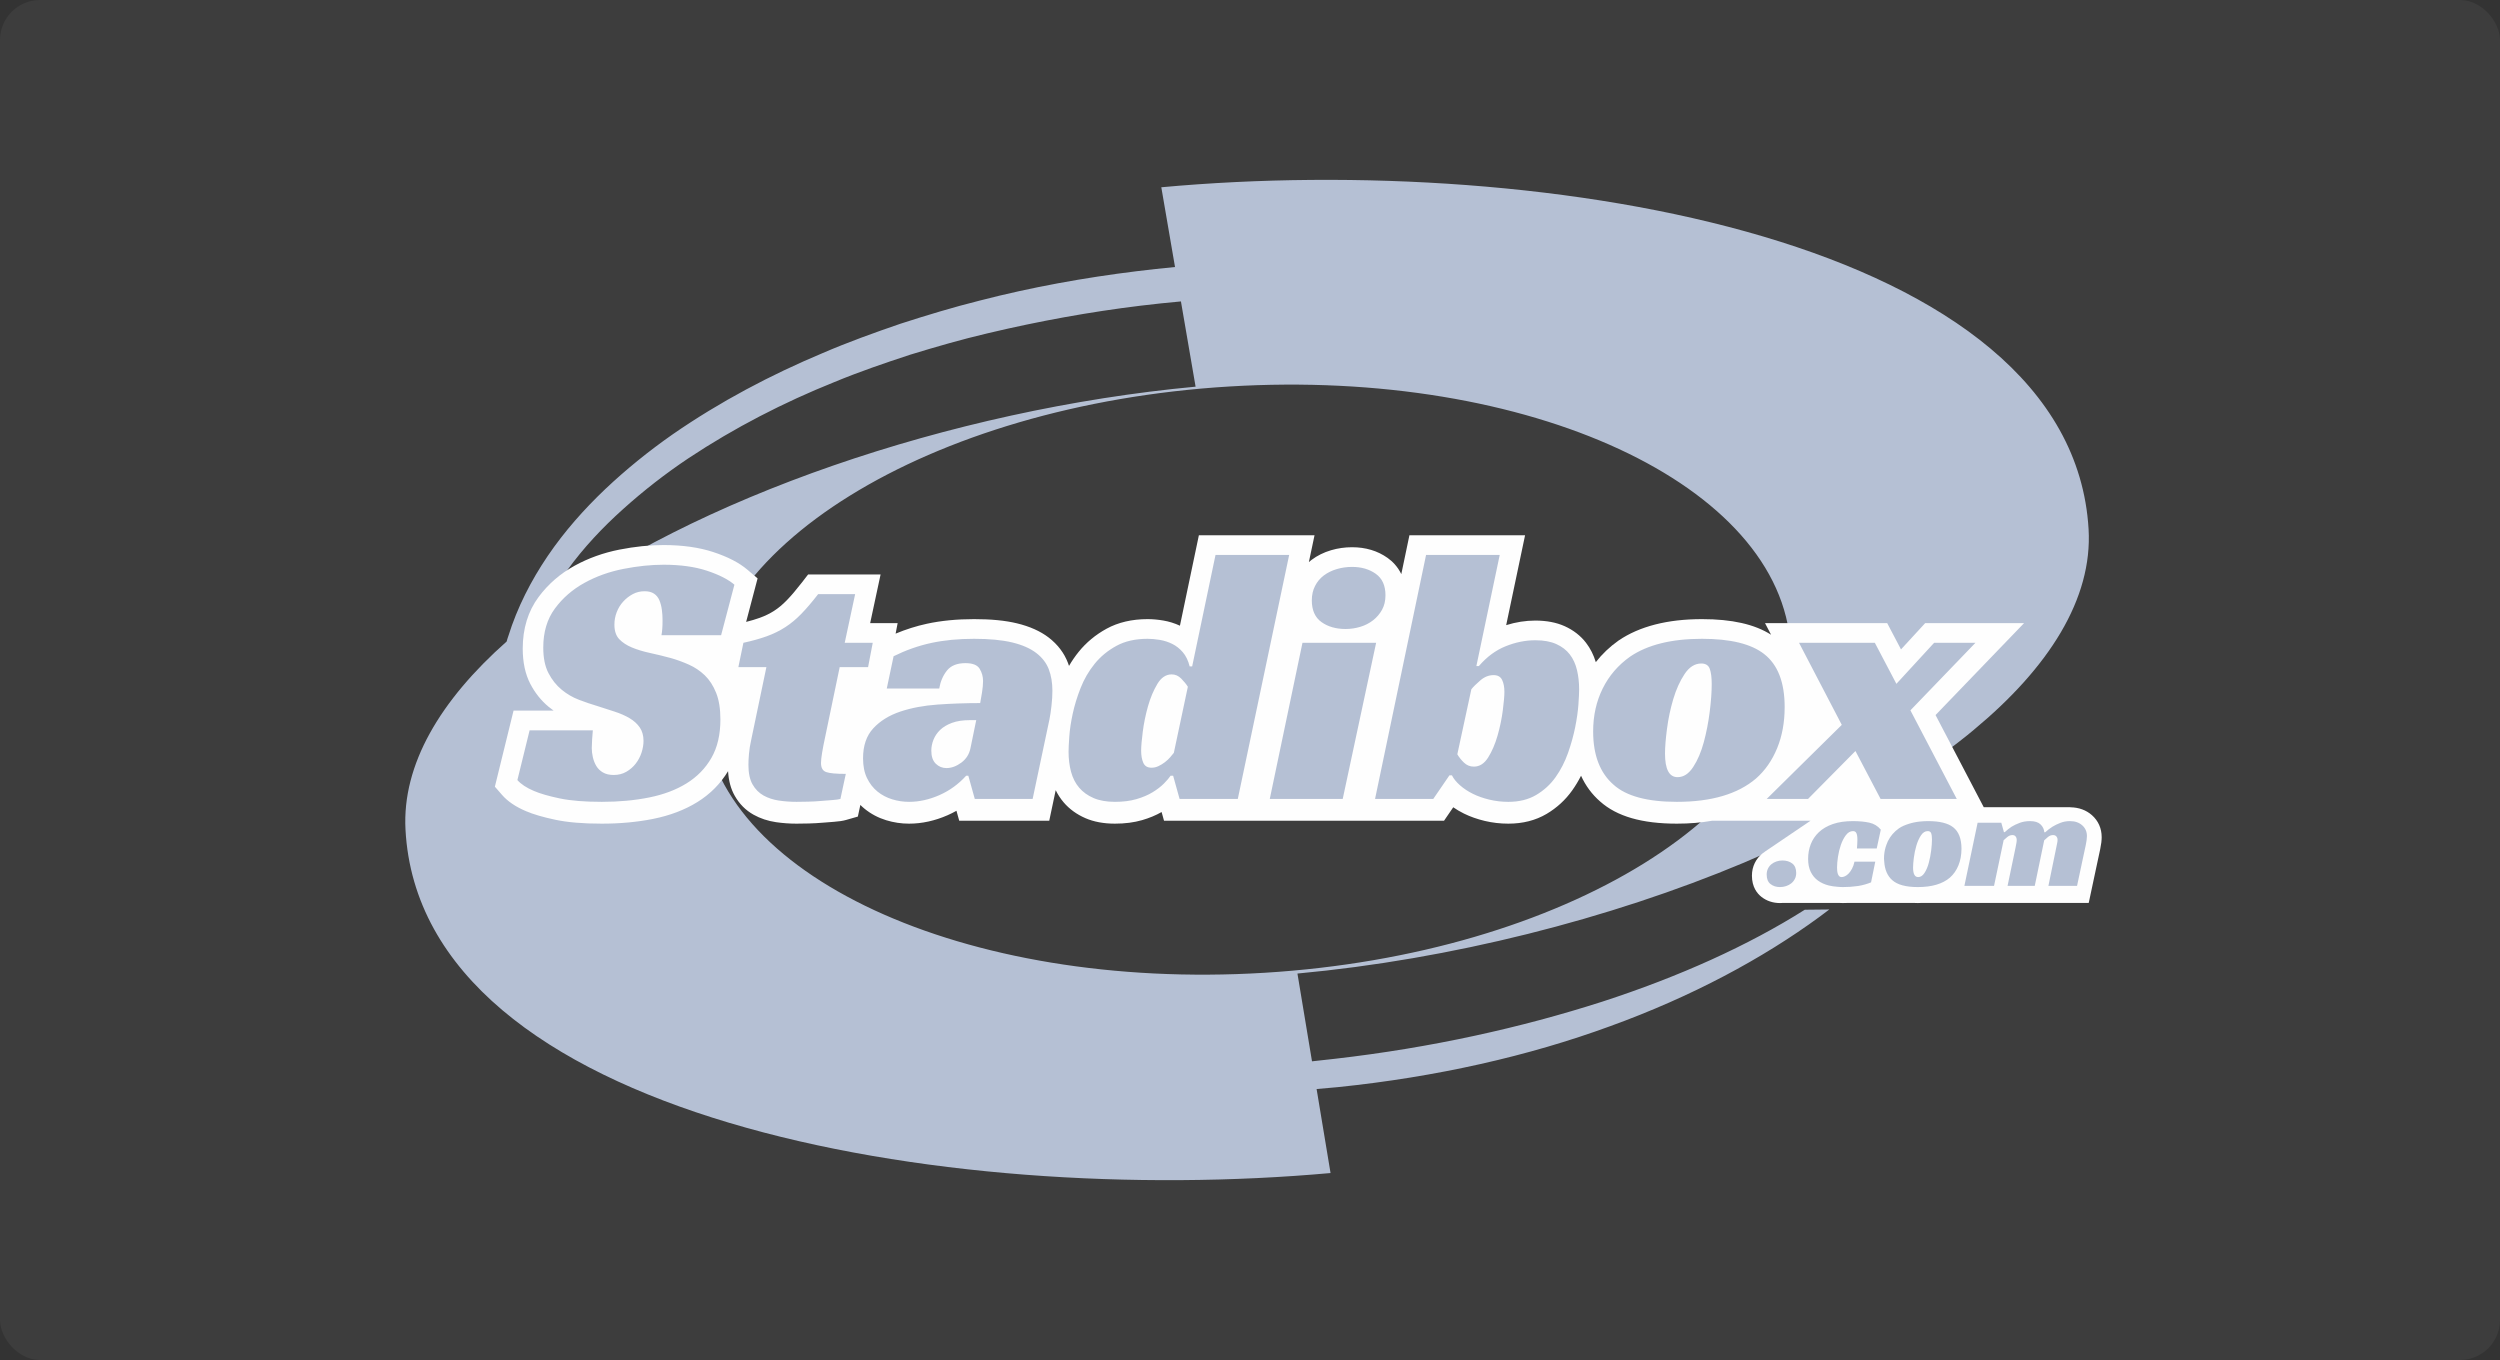 <svg width="500" height="272" viewBox="0 0 500 272" fill="none" xmlns="http://www.w3.org/2000/svg">
<rect x="0" y="0" width="500" height="272" fill="#333333" stroke="none"/>
<rect width="500" height="272" rx="8" fill="#F3F5F7" fill-opacity="0.05"/>
<path fill-rule="evenodd" clip-rule="evenodd" d="M140.587 142.53C138.662 110.149 185.798 80.944 245.867 77.298C305.935 73.652 356.19 96.946 358.115 129.327C360.039 161.708 312.903 190.913 252.835 194.559C192.766 198.205 142.511 174.911 140.587 142.53ZM113.47 114.017C116.713 109.536 120.531 105.478 124.653 101.789C128.768 98.09 133.143 94.685 137.735 91.621C146.937 85.521 156.756 80.481 166.835 76.431C171.853 74.35 176.97 72.601 182.066 70.931C187.196 69.36 192.317 67.883 197.463 66.675C207.745 64.228 217.99 62.374 228.096 61.141C230.804 60.81 233.501 60.529 236.187 60.284L239.117 77.333C190.063 81.912 138.491 99.708 108.082 122.785C109.615 119.715 111.439 116.787 113.47 114.017ZM320.395 200.351C304.258 205.531 286.264 209.549 266.95 211.761C265.446 211.943 263.926 212.107 262.401 212.264L259.488 194.71C290.183 191.868 321.872 183.821 348.765 172.542L355.432 169.643C370.167 162.963 383.208 155.299 393.504 147.005L394.761 145.967C409.734 133.552 418.546 119.778 417.716 105.806C414.283 48.038 309.498 30.356 232.262 37.453L235.004 53.405C232.437 53.65 229.857 53.933 227.268 54.251C216.911 55.533 206.385 57.414 195.869 60.137C190.6 61.455 185.354 63.048 180.1 64.743C174.876 66.536 169.635 68.415 164.484 70.637C154.152 74.98 144.027 80.301 134.546 86.86C129.822 90.162 125.29 93.814 121.044 97.826C116.813 101.851 112.885 106.279 109.548 111.188C106.221 116.092 103.461 121.464 101.672 127.202C101.537 127.562 101.427 127.931 101.327 128.303C88.082 140.031 80.4 152.885 81.099 165.923C84.197 223.711 188.853 241.576 266.109 234.609L263.321 217.807C264.736 217.691 266.147 217.567 267.553 217.428C287.281 215.399 305.739 211.213 322.041 205.236C338.363 199.321 352.534 191.702 363.925 183.351C364.581 182.868 365.227 182.382 365.865 181.894L360.957 181.948C349.624 189.112 335.866 195.328 320.395 200.351Z" fill="#B5C0D4"/>
<path fill-rule="evenodd" clip-rule="evenodd" d="M418.384 163.031C417.242 162.02 415.756 161.479 414.083 161.458L414.076 161.444H396.751L394.982 158.063L387.109 143.011L398.032 131.666L404.813 124.624H395.089H386.825H385.036L383.818 125.949L380.2 129.883L378.595 126.827L377.437 124.624H374.969H359.805H353.004L354.213 126.946C350.926 124.852 346.389 123.825 340.403 123.825C333.517 123.825 327.912 125.259 323.742 128.088L323.709 128.11L323.676 128.134C321.935 129.365 320.431 130.804 319.161 132.425C318.722 130.978 318.066 129.678 317.201 128.552C316.112 127.139 314.679 126.026 312.939 125.239C311.286 124.493 309.308 124.115 307.06 124.115C305.124 124.115 303.172 124.422 301.236 125.028L303.962 112.06L305.015 107.049H299.946H285.214H281.885L281.197 110.34L280.259 114.822C279.524 113.293 278.468 112.259 277.516 111.581C275.522 110.164 273.132 109.445 270.41 109.445C268.971 109.445 267.556 109.648 266.204 110.048C264.759 110.475 263.455 111.121 262.324 111.968C262.135 112.11 261.954 112.259 261.776 112.412L261.85 112.061L262.906 107.049H257.835H243.103H239.776L239.087 110.338L235.986 125.139C234.915 124.642 233.792 124.294 232.641 124.1C231.559 123.918 230.51 123.825 229.522 123.825C226.399 123.825 223.638 124.47 221.314 125.742C219.123 126.942 217.248 128.496 215.741 130.362C215.024 131.249 214.376 132.191 213.802 133.181C213.736 132.981 213.668 132.784 213.594 132.589C212.838 130.604 211.54 128.896 209.733 127.505C208.076 126.235 205.942 125.281 203.383 124.664C201.032 124.099 198.229 123.825 194.813 123.825C191.38 123.825 188.201 124.137 185.364 124.753C183.256 125.211 181.166 125.874 179.123 126.727L179.527 124.624H174.548H174.033L175.04 119.919L176.117 114.892H171.027H163.626H161.623L160.391 116.487C159.293 117.907 158.27 119.11 157.348 120.063C156.541 120.897 155.698 121.6 154.841 122.153C153.979 122.709 153.013 123.182 151.969 123.558C151.164 123.849 150.24 124.124 149.227 124.381L150.849 118.22L151.518 115.68L149.532 113.984C147.86 112.556 145.612 111.388 142.66 110.413C139.84 109.482 136.497 109.01 132.725 109.01C129.937 109.01 126.965 109.316 123.892 109.921C120.664 110.557 117.644 111.643 114.914 113.148C112.03 114.736 109.602 116.849 107.698 119.428C105.607 122.255 104.546 125.717 104.546 129.717C104.546 132.473 105.057 134.848 106.063 136.775C107.009 138.59 108.239 140.132 109.718 141.354C110.045 141.625 110.382 141.882 110.728 142.126H105.921H102.71L101.936 145.276L99.493 155.226L98.975 157.337L100.398 158.969C101.543 160.282 103.113 161.349 105.197 162.232C106.686 162.869 108.616 163.435 111.083 163.955C113.561 164.478 116.598 164.732 120.365 164.732C124.018 164.732 127.466 164.412 130.613 163.782C133.976 163.108 136.956 161.975 139.472 160.415C142.033 158.827 144.093 156.746 145.614 154.236C145.729 156.166 146.168 157.79 146.953 159.167C147.876 160.793 149.143 162.065 150.718 162.944C152.052 163.69 153.56 164.192 155.198 164.434C156.545 164.632 157.928 164.732 159.314 164.732C160.019 164.732 160.819 164.72 161.758 164.695C162.733 164.668 163.683 164.614 164.588 164.536C165.414 164.464 166.164 164.405 166.816 164.36C167.822 164.288 168.578 164.173 169.201 163.994L171.57 163.315L172.071 160.987C172.339 161.254 172.618 161.509 172.911 161.747C174.176 162.779 175.633 163.554 177.237 164.045C178.721 164.501 180.259 164.732 181.807 164.732C184.375 164.732 186.969 164.164 189.517 163.044C190.125 162.777 190.717 162.48 191.291 162.155L191.847 164.152H194.957H206.527H209.848L210.542 160.869L211.14 158.038C211.573 158.918 212.099 159.729 212.721 160.459C213.87 161.808 215.34 162.877 217.089 163.635C218.771 164.363 220.754 164.732 222.982 164.732C224.988 164.732 226.821 164.494 228.431 164.025C229.878 163.604 231.184 163.059 232.321 162.406L232.807 164.152H235.917H247.559H248.889H250.883H253.954H268.542H269.945H271.855H275.009H286.651H288.803L290.027 162.363L290.648 161.457C291.315 161.919 292.032 162.341 292.794 162.716C294.036 163.329 295.438 163.825 296.955 164.186C298.479 164.549 300.065 164.732 301.67 164.732C304.552 164.732 307.122 164.078 309.31 162.786C311.361 161.574 313.092 159.985 314.456 158.062C315.107 157.145 315.692 156.17 316.21 155.147C317.118 157.148 318.389 158.87 320.025 160.295C323.371 163.281 328.392 164.732 335.372 164.732C337.898 164.732 340.252 164.535 342.43 164.146H343.259L343.254 164.152H353.338H361.602H362.099L352.946 170.35L352.962 170.352C352.787 170.466 352.617 170.585 352.456 170.715C351.829 171.221 351.325 171.853 350.961 172.591C350.58 173.36 350.386 174.214 350.386 175.131C350.386 177.412 351.43 178.704 352.3 179.383C353.326 180.186 354.599 180.61 355.982 180.61C356.17 180.61 356.356 180.602 356.541 180.587H367.85C368.073 180.6 368.314 180.61 368.57 180.61C368.915 180.61 369.253 180.601 369.588 180.587H382.777C383.038 180.598 383.298 180.61 383.572 180.61C383.815 180.61 384.046 180.596 384.283 180.587H417.739L417.788 180.382L417.787 180.375H417.791L419.51 172.308C419.705 171.416 419.881 170.594 420.039 169.84C420.238 168.886 420.335 168.099 420.335 167.433C420.335 165.685 419.661 164.163 418.384 163.031Z" fill="#FEFEFE"/>
<path fill-rule="evenodd" clip-rule="evenodd" d="M356.477 172.097C357.271 172.097 357.931 172.298 358.454 172.699C358.977 173.101 359.24 173.733 359.24 174.595C359.24 175.045 359.147 175.447 358.962 175.8C358.778 176.152 358.536 176.446 358.237 176.68C357.935 176.916 357.591 177.097 357.204 177.224C356.817 177.352 356.409 177.415 355.983 177.415C355.246 177.415 354.621 177.214 354.108 176.813C353.593 176.412 353.337 175.78 353.337 174.918C353.337 174.467 353.424 174.065 353.598 173.713C353.773 173.36 354.006 173.067 354.297 172.831C354.587 172.596 354.922 172.416 355.299 172.288C355.677 172.161 356.07 172.097 356.477 172.097ZM370.577 164.223C371.837 164.223 372.932 164.325 373.862 164.531C374.793 164.737 375.559 165.202 376.16 165.926L375.346 169.688H371.391C371.411 169.355 371.43 169.061 371.449 168.806C371.468 168.552 371.478 168.268 371.478 167.954C371.478 167.327 371.411 166.881 371.274 166.617C371.139 166.353 370.916 166.22 370.607 166.22C370.063 166.22 369.589 166.49 369.182 167.029C368.775 167.567 368.441 168.214 368.178 168.968C367.918 169.722 367.723 170.515 367.597 171.347C367.471 172.181 367.409 172.891 367.409 173.478C367.409 173.694 367.418 173.914 367.438 174.139C367.456 174.364 367.501 174.575 367.568 174.771C367.636 174.967 367.728 175.123 367.845 175.241C367.96 175.359 368.125 175.417 368.338 175.417C368.532 175.417 368.755 175.359 369.007 175.241C369.259 175.123 369.502 174.942 369.735 174.697C369.967 174.453 370.19 174.134 370.403 173.742C370.616 173.351 370.781 172.88 370.897 172.332H375.055L374.646 174.336L374.211 176.474C373.397 176.808 372.54 177.048 371.639 177.195C371.566 177.207 371.48 177.21 371.406 177.221C370.559 177.346 369.623 177.415 368.571 177.415C368.189 177.415 367.831 177.386 367.473 177.357C366.887 177.308 366.319 177.234 365.795 177.106C364.952 176.901 364.22 176.573 363.599 176.122C362.979 175.672 362.495 175.089 362.146 174.374C361.797 173.66 361.623 172.793 361.623 171.774C361.623 170.716 361.802 169.732 362.16 168.821C362.519 167.91 363.062 167.112 363.788 166.426C364.517 165.741 365.441 165.202 366.565 164.81C367.69 164.418 369.026 164.223 370.577 164.223ZM385.608 164.222C387.914 164.222 389.592 164.634 390.638 165.457C391.743 166.319 392.295 167.749 392.295 169.746C392.295 170.98 392.092 172.092 391.685 173.081C391.278 174.071 390.706 174.888 389.969 175.535C388.496 176.788 386.364 177.415 383.572 177.415C381.189 177.415 379.483 176.955 378.456 176.034C377.461 175.17 376.939 173.894 376.84 172.25C376.829 172.069 376.799 171.905 376.799 171.715C376.799 170.9 376.916 170.139 377.126 169.421C377.126 169.421 377.384 168.622 377.569 168.248C378.083 167.21 378.824 166.348 379.793 165.662C380.346 165.287 381.003 165.007 381.716 164.779C382.412 164.556 383.168 164.388 384.016 164.304C384.522 164.254 385.047 164.222 385.608 164.222ZM413.984 164.222C414.992 164.222 415.811 164.502 416.441 165.06C417.07 165.618 417.386 166.338 417.386 167.219C417.386 167.67 417.309 168.268 417.154 169.012C416.998 169.756 416.823 170.569 416.63 171.45L415.409 177.18H409.681L411.252 169.511C411.31 169.217 411.367 168.934 411.425 168.659C411.484 168.385 411.513 168.16 411.513 167.983C411.513 167.709 411.435 167.479 411.28 167.293C411.125 167.107 410.903 167.014 410.611 167.014C410.243 167.014 409.9 167.146 409.579 167.41C409.26 167.675 409.013 167.895 408.838 168.072L406.949 177.18H401.511L403.111 169.511C403.149 169.257 403.198 168.997 403.256 168.733C403.314 168.469 403.343 168.229 403.343 168.013C403.343 167.719 403.271 167.479 403.125 167.293C402.979 167.107 402.761 167.014 402.471 167.014C402.122 167.014 401.788 167.141 401.468 167.395C401.149 167.651 400.901 167.866 400.727 168.042L398.807 177.18H392.877L395.522 164.546H400.261L400.785 166.426H400.96C401.366 166.035 401.822 165.672 402.325 165.339C402.771 165.065 403.304 164.811 403.925 164.575C404.545 164.34 405.242 164.222 406.018 164.222C406.949 164.222 407.641 164.438 408.097 164.869C408.552 165.3 408.809 165.829 408.867 166.456H409.042C409.488 166.044 409.972 165.672 410.495 165.339C410.941 165.065 411.464 164.811 412.065 164.575C412.666 164.34 413.306 164.222 413.984 164.222ZM385.55 166.22C385.027 166.22 384.576 166.505 384.197 167.072C383.82 167.64 383.515 168.317 383.282 169.1C383.05 169.883 382.88 170.686 382.774 171.51C382.667 172.332 382.614 172.998 382.614 173.507C382.614 174.781 382.952 175.417 383.631 175.417C384.116 175.417 384.537 175.143 384.896 174.594C385.253 174.047 385.54 173.375 385.753 172.582C385.967 171.788 386.127 170.965 386.233 170.114C386.34 169.261 386.393 168.523 386.393 167.895C386.393 167.346 386.34 166.93 386.233 166.647C386.127 166.362 385.899 166.22 385.55 166.22ZM194.814 127.761C197.88 127.761 200.419 128.003 202.431 128.487C204.444 128.972 206.048 129.674 207.246 130.593C208.443 131.513 209.282 132.603 209.762 133.861C210.24 135.121 210.48 136.549 210.48 138.146C210.48 139.066 210.42 140.059 210.3 141.124C210.18 142.189 210.049 143.085 209.905 143.811L206.527 159.788H194.958L193.664 155.141H193.233C191.699 156.836 189.915 158.13 187.88 159.026C185.843 159.921 183.82 160.369 181.807 160.369C180.657 160.369 179.531 160.199 178.43 159.861C177.327 159.523 176.346 159.002 175.483 158.3C174.621 157.599 173.926 156.702 173.4 155.613C172.873 154.523 172.609 153.204 172.609 151.655C172.609 149.137 173.292 147.14 174.657 145.663C176.022 144.186 177.819 143.074 180.047 142.322C182.275 141.572 184.79 141.1 187.592 140.906C190.394 140.713 193.209 140.615 196.036 140.615C196.131 140.132 196.251 139.442 196.395 138.546C196.539 137.65 196.611 136.864 196.611 136.185C196.611 135.314 196.383 134.504 195.928 133.753C195.472 133.002 194.527 132.627 193.09 132.627C191.412 132.627 190.179 133.124 189.389 134.115C188.598 135.109 188.083 136.307 187.844 137.71H177.352L178.717 131.246C181.161 130.038 183.663 129.153 186.227 128.596C188.789 128.04 191.652 127.761 194.814 127.761ZM257.835 110.984L247.559 159.788H235.918L234.624 155.141H234.121C233.834 155.576 233.39 156.097 232.792 156.702C232.192 157.308 231.438 157.889 230.528 158.445C229.618 159.002 228.54 159.462 227.294 159.825C226.048 160.188 224.611 160.369 222.983 160.369C221.305 160.369 219.881 160.115 218.707 159.607C217.533 159.099 216.575 158.409 215.833 157.537C215.089 156.666 214.55 155.613 214.216 154.378C213.88 153.144 213.713 151.799 213.713 150.347C213.713 149.718 213.76 148.713 213.857 147.333C213.952 145.954 214.18 144.428 214.539 142.758C214.899 141.088 215.425 139.37 216.12 137.601C216.814 135.835 217.749 134.224 218.922 132.772C220.096 131.319 221.545 130.121 223.27 129.177C224.995 128.233 227.079 127.761 229.522 127.761C230.288 127.761 231.103 127.833 231.966 127.979C232.828 128.124 233.654 128.391 234.444 128.777C235.235 129.166 235.941 129.722 236.565 130.448C237.187 131.174 237.643 132.118 237.93 133.28H238.433L243.104 110.984H257.835ZM171.028 118.828L168.944 128.56H174.549L173.615 133.426H167.938L164.992 147.587C164.751 148.702 164.56 149.694 164.417 150.565C164.273 151.437 164.201 152.115 164.201 152.599C164.201 153.568 164.548 154.172 165.243 154.415C165.937 154.657 167.243 154.777 169.16 154.777L168.082 159.788C167.746 159.885 167.231 159.958 166.537 160.006C165.842 160.054 165.074 160.115 164.237 160.188C163.398 160.261 162.536 160.309 161.65 160.333C160.763 160.357 159.985 160.369 159.315 160.369C158.117 160.369 156.944 160.284 155.794 160.115C154.644 159.945 153.613 159.607 152.704 159.099C151.793 158.59 151.062 157.853 150.512 156.883C149.96 155.915 149.685 154.608 149.685 152.962C149.685 152.38 149.721 151.655 149.793 150.783C149.865 149.912 150.02 148.944 150.26 147.878L153.278 133.426H147.673L148.679 128.56C150.451 128.173 152.008 127.737 153.351 127.253C154.691 126.769 155.925 126.163 157.051 125.437C158.176 124.71 159.254 123.815 160.285 122.749C161.314 121.685 162.428 120.378 163.627 118.828H171.028ZM340.403 127.761C346.104 127.761 350.248 128.777 352.835 130.811C355.566 132.942 356.932 136.476 356.932 141.415C356.932 144.465 356.428 147.213 355.422 149.657C354.416 152.103 353.003 154.124 351.182 155.721C347.541 158.82 342.272 160.369 335.373 160.369C329.48 160.369 325.264 159.232 322.726 156.956C319.994 154.584 318.63 151.026 318.63 146.281C318.63 143.133 319.264 140.277 320.534 137.71C321.802 135.145 323.635 133.015 326.031 131.319C329.528 128.947 334.319 127.761 340.403 127.761ZM132.726 112.946C136.079 112.946 138.965 113.344 141.385 114.143C143.804 114.943 145.636 115.875 146.882 116.94L144.224 127.034H132.295C132.438 126.309 132.51 125.316 132.51 124.057C132.51 123.33 132.462 122.617 132.367 121.914C132.27 121.213 132.103 120.583 131.863 120.026C131.624 119.471 131.264 119.034 130.786 118.719C130.306 118.405 129.683 118.247 128.917 118.247C128.055 118.247 127.264 118.441 126.546 118.828C125.827 119.216 125.192 119.712 124.642 120.317C124.09 120.923 123.659 121.624 123.348 122.423C123.036 123.222 122.881 124.057 122.881 124.928C122.881 126.188 123.204 127.156 123.851 127.833C124.498 128.512 125.348 129.068 126.402 129.504C127.456 129.94 128.654 130.303 129.995 130.593C131.336 130.884 132.726 131.223 134.163 131.61C135.36 131.949 136.558 132.385 137.756 132.917C138.953 133.45 140.019 134.164 140.954 135.06C141.888 135.956 142.642 137.118 143.217 138.546C143.793 139.974 144.08 141.754 144.08 143.884C144.08 146.933 143.481 149.501 142.283 151.582C141.085 153.664 139.433 155.359 137.325 156.666C135.217 157.973 132.714 158.917 129.815 159.498C126.917 160.079 123.767 160.369 120.366 160.369C116.916 160.369 114.102 160.139 111.922 159.679C109.742 159.22 108.029 158.724 106.784 158.19C105.299 157.562 104.197 156.836 103.479 156.012L105.922 146.062H118.569C118.521 146.498 118.473 147.091 118.426 147.842C118.377 148.593 118.354 149.185 118.354 149.621C118.354 150.202 118.426 150.808 118.569 151.437C118.713 152.067 118.94 152.647 119.252 153.18C119.563 153.713 120.007 154.149 120.581 154.487C121.156 154.826 121.875 154.995 122.738 154.995C123.695 154.995 124.545 154.778 125.289 154.342C126.031 153.906 126.654 153.361 127.157 152.707C127.66 152.054 128.043 151.328 128.307 150.529C128.569 149.73 128.702 148.944 128.702 148.168C128.702 147.103 128.45 146.208 127.947 145.481C127.444 144.755 126.761 144.138 125.899 143.629C125.037 143.121 124.042 142.685 122.917 142.322C121.791 141.959 120.629 141.585 119.432 141.196C118.282 140.858 117.071 140.446 115.803 139.962C114.532 139.478 113.37 138.8 112.318 137.928C111.263 137.057 110.389 135.956 109.695 134.624C108.999 133.293 108.652 131.586 108.652 129.504C108.652 126.406 109.431 123.802 110.988 121.697C112.544 119.59 114.509 117.884 116.881 116.577C119.252 115.269 121.85 114.338 124.677 113.781C127.504 113.225 130.186 112.946 132.726 112.946ZM299.946 110.985L295.275 133.208H295.778C297.359 131.368 299.143 130.048 301.132 129.249C303.119 128.451 305.095 128.051 307.06 128.051C308.736 128.051 310.138 128.305 311.264 128.814C312.389 129.322 313.288 130.012 313.959 130.884C314.629 131.755 315.109 132.797 315.396 134.007C315.683 135.217 315.827 136.501 315.827 137.856C315.827 138.535 315.779 139.551 315.683 140.906C315.587 142.262 315.372 143.775 315.037 145.445C314.701 147.115 314.221 148.834 313.6 150.601C312.976 152.369 312.15 153.979 311.12 155.431C310.09 156.884 308.796 158.07 307.24 158.99C305.683 159.909 303.827 160.37 301.671 160.37C300.377 160.37 299.119 160.224 297.898 159.934C296.676 159.643 295.574 159.256 294.592 158.772C293.61 158.288 292.747 157.719 292.005 157.065C291.262 156.411 290.723 155.746 290.388 155.068H289.885L286.652 159.789H275.01L285.214 110.985H299.946ZM275.226 128.56L268.543 159.789H253.955L260.494 128.56H275.226ZM374.969 128.56L379.281 136.766L386.826 128.56H395.09L382.083 142.068L391.353 159.789H376.119L371.088 150.202L361.603 159.789H353.339L368.358 144.973L359.806 128.56H374.969ZM340.26 132.699C338.966 132.699 337.852 133.401 336.918 134.806C335.984 136.21 335.23 137.881 334.654 139.816C334.08 141.754 333.66 143.738 333.397 145.772C333.133 147.805 333.002 149.452 333.002 150.71C333.002 153.858 333.839 155.431 335.516 155.431C336.714 155.431 337.756 154.753 338.643 153.397C339.529 152.043 340.235 150.383 340.763 148.423C341.289 146.462 341.685 144.428 341.948 142.322C342.211 140.216 342.343 138.389 342.343 136.839C342.343 135.484 342.211 134.455 341.948 133.752C341.685 133.051 341.122 132.699 340.26 132.699ZM195.245 144.028H193.952C192.562 144.028 191.376 144.21 190.394 144.573C189.412 144.937 188.622 145.409 188.023 145.989C187.423 146.57 186.982 147.224 186.694 147.951C186.407 148.677 186.263 149.403 186.263 150.129C186.263 151.291 186.561 152.163 187.161 152.744C187.759 153.325 188.466 153.615 189.281 153.615C190.287 153.615 191.281 153.252 192.263 152.526C193.244 151.799 193.855 150.832 194.096 149.621L195.245 144.028ZM234.337 134.878C233.187 134.878 232.228 135.52 231.463 136.803C230.695 138.086 230.073 139.575 229.594 141.269C229.115 142.964 228.768 144.659 228.552 146.353C228.336 148.049 228.229 149.307 228.229 150.129C228.229 151.099 228.372 151.909 228.66 152.563C228.947 153.216 229.498 153.543 230.313 153.543C230.791 153.543 231.258 153.434 231.714 153.216C232.169 152.998 232.599 152.733 233.007 152.417C233.413 152.103 233.762 151.776 234.049 151.437C234.337 151.099 234.576 150.808 234.768 150.565L237.571 137.347C237.235 136.815 236.791 136.27 236.241 135.714C235.69 135.158 235.056 134.878 234.337 134.878ZM298.724 135.023C297.766 135.023 296.88 135.375 296.066 136.077C295.25 136.779 294.652 137.373 294.269 137.856L291.466 150.856C291.801 151.437 292.244 151.994 292.796 152.526C293.346 153.059 294.005 153.325 294.772 153.325C295.921 153.325 296.88 152.707 297.646 151.473C298.412 150.239 299.035 148.786 299.514 147.115C299.993 145.445 300.341 143.775 300.557 142.104C300.772 140.434 300.88 139.188 300.88 138.364C300.88 137.396 300.724 136.597 300.413 135.968C300.101 135.339 299.539 135.023 298.724 135.023ZM270.411 113.381C272.279 113.381 273.86 113.841 275.154 114.761C276.448 115.681 277.094 117.11 277.094 119.046C277.094 120.16 276.866 121.128 276.411 121.951C275.955 122.775 275.357 123.476 274.615 124.057C273.871 124.638 273.021 125.074 272.064 125.364C271.105 125.655 270.124 125.8 269.118 125.8C267.201 125.8 265.596 125.34 264.303 124.42C263.009 123.501 262.362 122.049 262.362 120.063C262.362 118.998 262.578 118.041 263.009 117.194C263.44 116.347 264.026 115.645 264.77 115.088C265.512 114.532 266.374 114.107 267.356 113.817C268.338 113.526 269.357 113.381 270.411 113.381Z" fill="#B5C0D4"/>
</svg>
